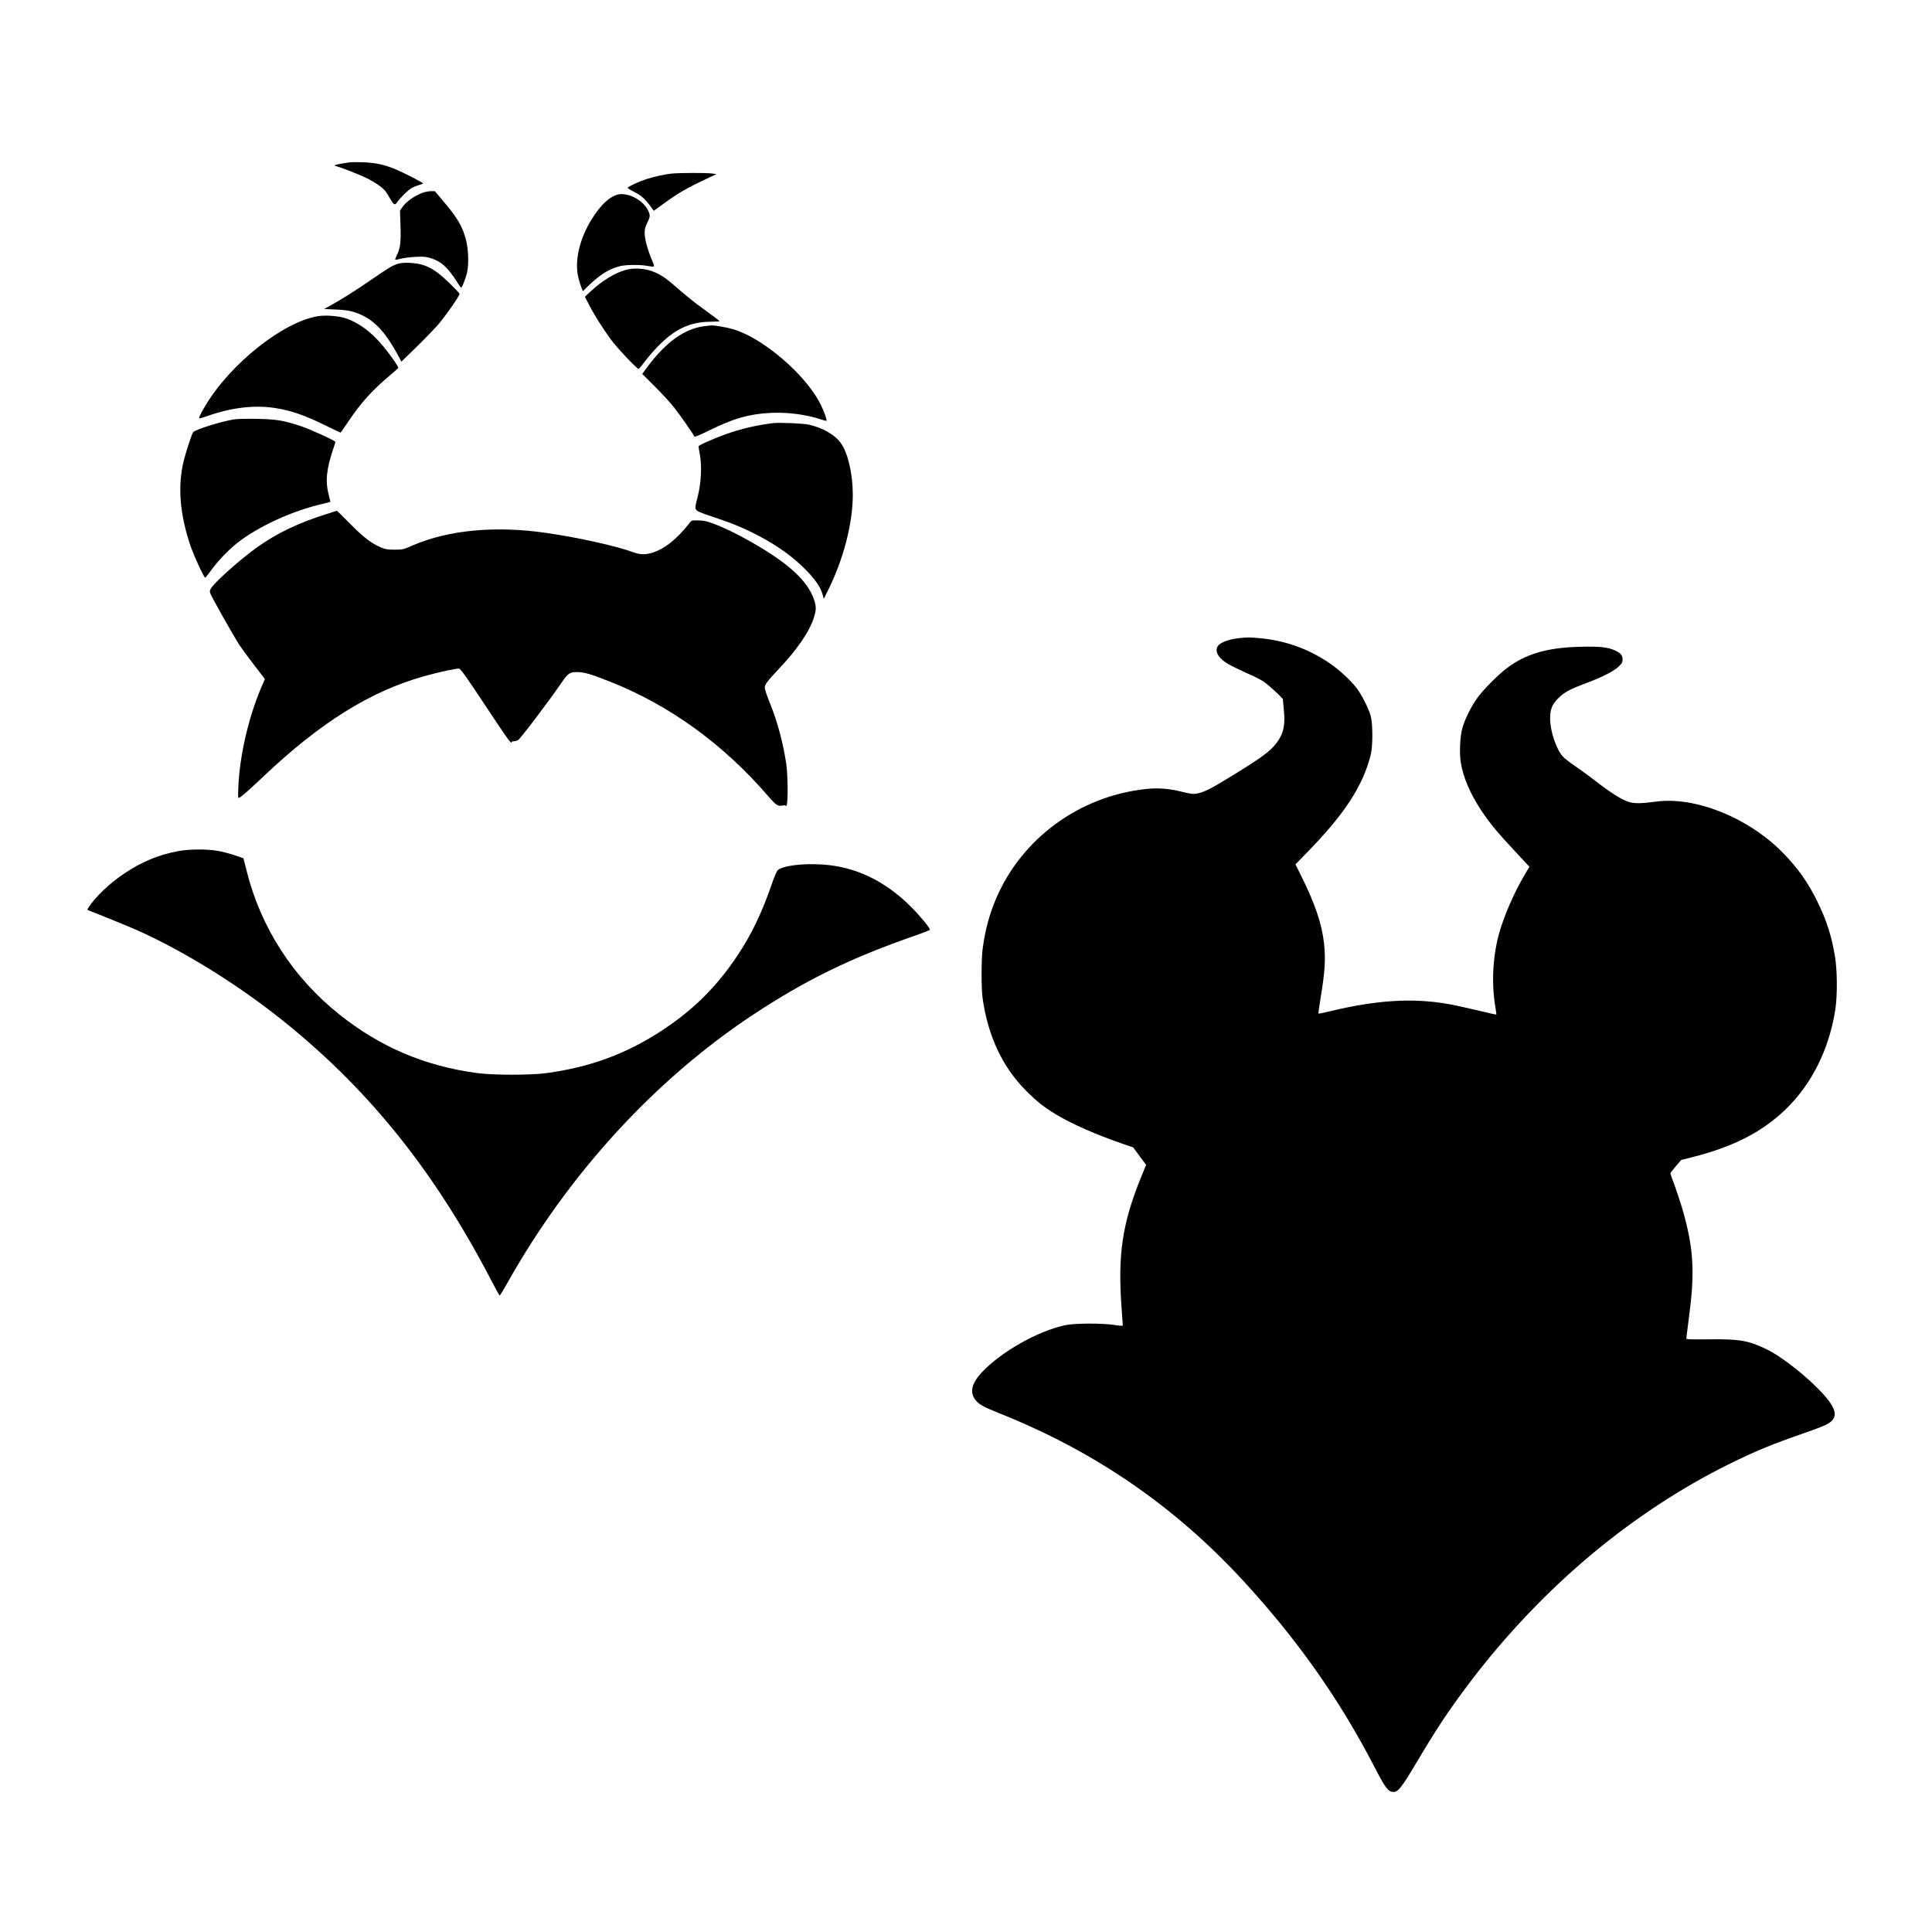 <?xml version="1.0" encoding="UTF-8" standalone="yes"?>
<svg version="1.0" xmlns="http://www.w3.org/2000/svg" width="609.6mm" height="609.6mm" viewBox="0 0 2304 2304" preserveAspectRatio="xMidYMid meet">
  <g transform="translate(0,2304) scale(0.1,-0.1)" fill="#000000" stroke="none">
    <path d="M4170 21104 c-14 -2 -58 -9 -98 -15 -40 -7 -75 -16 -78 -20 -3 -5 0
-9 6 -9 24 0 273 -96 368 -142 97 -47 185 -107 225 -153 9 -11 33 -48 52 -82
50 -87 62 -95 88 -58 40 56 132 147 172 170 22 13 60 29 85 36 25 7 49 16 54
20 10 8 -233 133 -351 180 -125 49 -225 69 -368 74 -71 2 -141 2 -155 -1z"/>
    <path d="M8000 20969 c-88 -11 -199 -36 -295 -66 -81 -26 -209 -85 -219 -102
-3 -5 33 -28 81 -52 86 -44 129 -83 209 -194 l20 -29 105 76 c194 141 285 194
574 329 l70 33 -55 7 c-75 10 -410 8 -490 -2z"/>
    <path d="M5039 20741 c-106 -42 -199 -108 -243 -175 l-26 -38 6 -182 c7 -195
-3 -272 -47 -357 -11 -23 -18 -43 -15 -46 2 -3 33 3 68 12 35 9 113 19 175 22
95 5 122 2 181 -16 122 -37 205 -112 312 -283 23 -38 45 -68 50 -68 11 0 56
115 71 185 21 99 15 274 -14 386 -42 160 -100 259 -274 464 l-97 115 -50 0
c-28 -1 -72 -9 -97 -19z"/>
    <path d="M7354 20716 c-96 -31 -196 -128 -295 -286 -149 -237 -211 -509 -161
-705 11 -44 28 -97 37 -118 l16 -39 79 76 c130 124 235 189 359 221 71 18 232
21 326 5 101 -17 98 -21 58 73 -50 119 -84 243 -85 313 -1 49 5 73 30 125 37
76 38 89 12 146 -59 130 -255 229 -376 189z"/>
    <path d="M4750 19895 c-69 -20 -104 -41 -330 -196 -192 -132 -338 -224 -475
-300 l-80 -44 135 -6 c158 -6 233 -24 343 -81 148 -77 270 -218 402 -462 l42
-79 168 164 c93 90 208 209 258 264 85 96 267 354 267 380 0 7 -55 66 -123
131 -179 174 -284 228 -464 239 -63 3 -104 1 -143 -10z"/>
    <path d="M7462 19821 c-133 -37 -278 -126 -422 -259 l-65 -61 50 -96 c64 -125
161 -278 255 -407 80 -109 320 -363 337 -357 6 2 39 42 74 89 35 47 102 125
149 173 200 209 383 297 627 300 62 1 113 4 113 5 0 7 -49 45 -178 138 -124
89 -205 154 -381 307 -139 122 -258 176 -401 183 -64 3 -103 -1 -158 -15z"/>
    <path d="M3795 19270 c-418 -66 -1054 -572 -1350 -1075 -62 -105 -80 -145 -64
-145 6 0 49 14 96 30 280 99 554 132 798 95 196 -30 358 -86 613 -212 95 -47
174 -84 175 -82 2 2 43 62 92 134 153 227 283 370 490 544 55 46 102 88 104
93 5 15 -98 163 -192 274 -138 164 -292 275 -450 323 -80 24 -226 34 -312 21z"/>
    <path d="M8400 19150 c-231 -28 -452 -184 -669 -472 l-72 -97 148 -148 c82
-81 184 -192 227 -246 72 -91 238 -328 247 -354 2 -7 71 22 179 75 284 141
476 196 730 208 200 10 424 -19 598 -77 35 -12 65 -19 68 -17 8 9 -29 114 -68
192 -116 234 -385 517 -680 716 -132 89 -245 146 -365 184 -73 22 -222 48
-263 45 -8 -1 -44 -5 -80 -9z"/>
    <path d="M2795 18039 c-148 -22 -460 -119 -491 -152 -14 -15 -86 -233 -113
-342 -74 -302 -47 -639 81 -1015 41 -120 161 -380 175 -379 4 0 37 41 73 91
77 107 205 241 312 325 244 193 658 383 1011 463 53 12 97 25 97 27 0 3 -10
41 -21 86 -41 156 -26 308 56 546 14 41 25 77 25 81 0 14 -302 152 -415 189
-205 68 -292 82 -525 86 -113 2 -232 0 -265 -6z"/>
    <path d="M9220 17994 c-194 -23 -387 -68 -567 -133 -148 -53 -323 -131 -323
-144 0 -6 7 -49 16 -96 26 -140 16 -343 -26 -505 -30 -116 -32 -132 -19 -153
11 -20 50 -37 204 -88 225 -74 364 -132 533 -220 238 -124 428 -262 579 -418
109 -113 168 -200 191 -280 l16 -59 39 79 c193 380 307 815 307 1165 0 245
-58 496 -142 613 -72 101 -216 183 -383 221 -68 15 -350 27 -425 18z"/>
    <path d="M3895 16910 c-340 -107 -596 -230 -832 -399 -189 -136 -467 -381
-537 -473 -22 -30 -26 -43 -21 -67 7 -31 267 -494 351 -624 26 -40 104 -147
175 -238 l128 -167 -49 -114 c-147 -347 -252 -805 -267 -1162 -6 -144 -6 -148
13 -138 33 19 116 92 285 252 680 644 1276 1016 1914 1195 190 53 395 97 421
91 19 -5 91 -106 308 -434 264 -399 316 -472 316 -443 0 6 11 11 25 11 15 0
38 6 53 14 26 13 366 462 512 675 85 124 102 136 193 136 86 -1 159 -22 387
-112 713 -281 1358 -748 1894 -1371 92 -106 112 -119 171 -108 25 5 35 3 36
-6 0 -7 5 -2 11 12 17 40 13 368 -6 495 -39 254 -105 499 -195 722 -34 83 -61
164 -61 181 0 38 32 81 164 221 227 239 372 453 425 625 26 86 26 124 -2 207
-76 223 -305 433 -747 685 -182 103 -340 179 -465 224 -71 26 -107 33 -169 34
-78 1 -79 1 -105 -33 -150 -193 -299 -310 -450 -355 -74 -22 -140 -20 -209 5
-212 78 -648 175 -1042 233 -605 89 -1168 37 -1595 -147 -118 -51 -122 -52
-220 -52 -86 0 -109 4 -163 27 -114 49 -201 115 -365 280 -86 87 -158 158
-160 157 -1 0 -56 -18 -122 -39z"/>
    <path d="M14775 15430 c-126 -14 -231 -55 -255 -100 -21 -38 -12 -84 25 -127
50 -58 111 -94 321 -189 163 -73 196 -92 268 -153 44 -38 100 -89 123 -113
l41 -43 12 -123 c19 -192 -2 -289 -86 -401 -74 -99 -174 -173 -529 -391 -243
-150 -336 -198 -414 -212 -54 -10 -71 -8 -187 20 -158 39 -284 48 -428 33
-795 -86 -1482 -590 -1789 -1311 -78 -185 -128 -368 -158 -590 -17 -123 -18
-479 -1 -595 65 -454 237 -819 517 -1101 128 -129 212 -196 365 -288 180 -109
469 -236 790 -347 l125 -43 76 -104 77 -103 -60 -147 c-224 -551 -279 -920
-233 -1557 8 -110 15 -205 15 -211 0 -7 -29 -6 -92 4 -142 24 -488 23 -598 -2
-322 -70 -748 -310 -980 -550 -138 -144 -163 -255 -78 -352 43 -48 87 -72 293
-155 1128 -452 2077 -1106 2890 -1989 645 -701 1142 -1405 1560 -2210 137
-266 170 -309 234 -310 54 0 99 58 270 345 250 422 395 639 642 965 431 569
939 1101 1474 1544 504 418 1051 776 1605 1051 330 163 521 242 935 385 99 34
207 76 239 93 137 73 128 170 -31 350 -187 210 -502 460 -699 553 -205 98
-320 117 -677 112 -221 -2 -267 -1 -267 11 0 7 17 140 37 295 67 514 47 800
-87 1260 -22 73 -62 194 -89 269 -28 74 -51 139 -51 144 0 5 29 43 65 85 l64
75 127 32 c490 123 836 299 1117 570 312 300 521 720 594 1191 26 169 24 473
-5 640 -43 251 -99 424 -212 655 -113 230 -240 407 -424 591 -411 410 -1035
658 -1501 594 -180 -24 -257 -24 -328 -1 -85 29 -210 108 -389 247 -79 61
-190 142 -248 181 -58 39 -123 89 -144 113 -76 85 -149 300 -150 445 -1 114
22 174 99 250 68 69 139 107 335 180 188 70 326 141 382 195 42 40 48 52 48
86 0 50 -24 78 -94 109 -84 38 -182 48 -413 42 -389 -9 -649 -85 -873 -255
-106 -80 -277 -252 -349 -351 -73 -99 -151 -255 -181 -361 -28 -96 -38 -299
-20 -408 28 -180 113 -379 245 -577 110 -165 193 -264 472 -562 l102 -109 -56
-95 c-133 -224 -259 -519 -313 -728 -71 -278 -83 -584 -36 -857 8 -43 12 -81
10 -83 -2 -2 -108 22 -236 53 -128 30 -285 65 -349 75 -416 71 -838 45 -1382
-85 -82 -20 -151 -34 -153 -31 -3 3 9 87 25 188 52 311 61 459 41 647 -26 238
-110 484 -286 834 l-55 110 138 142 c447 456 670 799 761 1170 24 101 24 365
-1 456 -25 90 -106 252 -166 331 -76 100 -218 230 -344 313 -246 164 -519 259
-818 286 -125 11 -141 11 -244 0z"/>
    <path d="M2125 12890 c-232 -43 -436 -127 -646 -269 -172 -115 -342 -277 -423
-403 -18 -27 -18 -28 5 -37 129 -49 496 -199 576 -235 521 -232 1132 -606
1643 -1004 1074 -838 1885 -1836 2580 -3174 50 -98 95 -178 99 -178 4 0 47 71
96 158 729 1296 1752 2412 2918 3186 633 419 1176 684 1950 952 92 32 167 62
167 67 0 21 -124 172 -225 272 -310 310 -664 480 -1055 505 -243 16 -478 -14
-536 -69 -12 -10 -43 -85 -73 -172 -113 -329 -239 -592 -401 -836 -249 -375
-526 -652 -900 -898 -424 -280 -856 -440 -1380 -512 -190 -26 -638 -26 -830 0
-628 85 -1158 311 -1648 703 -550 440 -932 1033 -1101 1709 l-38 150 -109 37
c-60 20 -151 44 -203 52 -128 22 -337 20 -466 -4z"/>
  </g>
</svg>